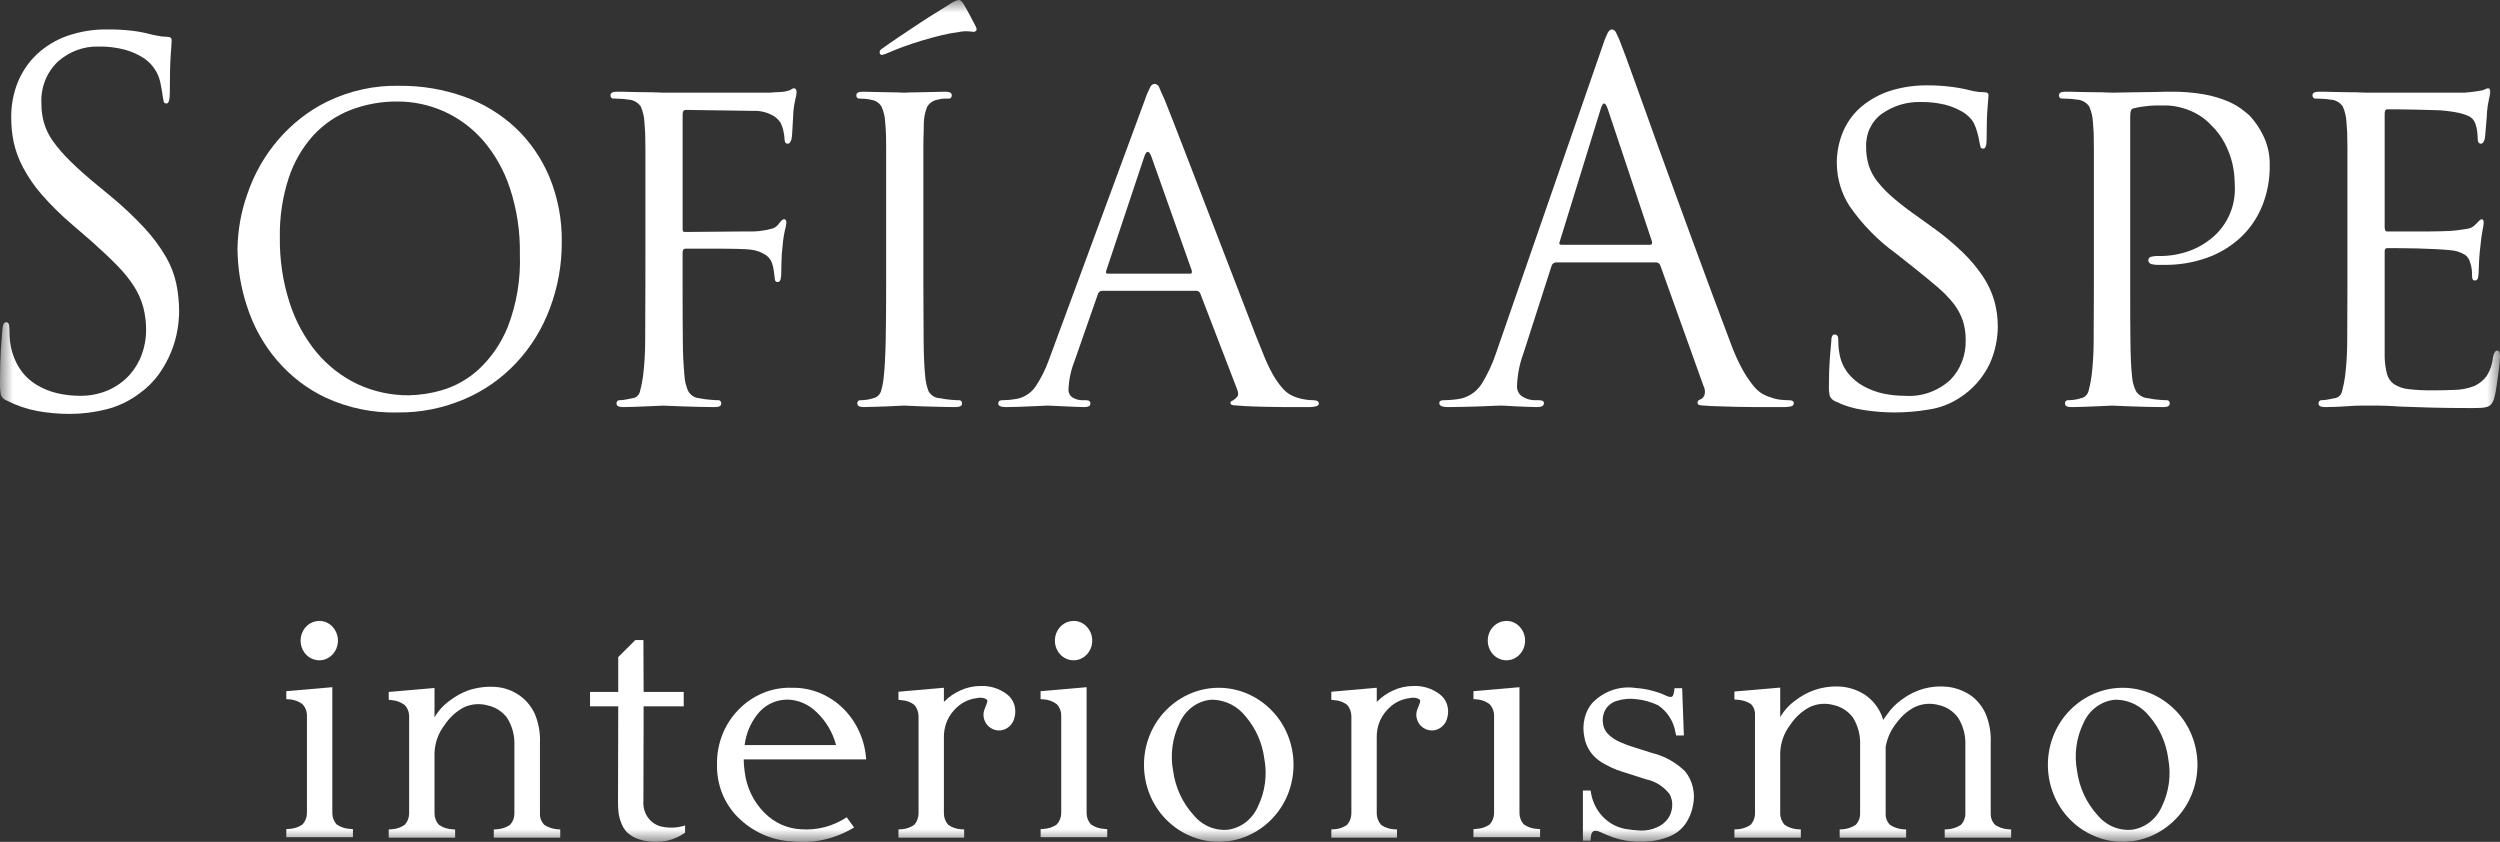 <svg width="98" height="33" viewBox="0 0 98 33" fill="none" xmlns="http://www.w3.org/2000/svg">
<rect x="0" y="0" width="98" height="33" fill="#333333" stroke="none"/>
<g clip-path="url(#clip0_448_16096)">
<mask id="mask0_448_16096" style="mask-type:luminance" maskUnits="userSpaceOnUse" x="0" y="0" width="99" height="34">
<path d="M98.001 0.001H-6.10352e-05V33.001H98.001V0.001Z" fill="white"/>
</mask>
<g mask="url(#mask0_448_16096)">
<path d="M1.459 16.111C1.048 16.035 0.649 15.899 0.274 15.706C0.222 15.688 0.174 15.66 0.133 15.623C0.092 15.585 0.059 15.539 0.035 15.487C0.005 15.319 -0.007 15.148 1.2707e-05 14.977C1.2707e-05 14.49 0.012 14.067 0.035 13.707C0.06 13.349 0.079 13.092 0.092 12.939C0.104 12.734 0.153 12.631 0.238 12.631C0.322 12.631 0.365 12.701 0.365 12.843C0.365 12.932 0.369 13.038 0.375 13.161C0.381 13.293 0.396 13.424 0.42 13.554C0.48 13.882 0.605 14.193 0.785 14.467C0.951 14.714 1.166 14.92 1.414 15.072C1.666 15.228 1.94 15.342 2.225 15.409C2.518 15.48 2.818 15.515 3.119 15.515C3.513 15.524 3.904 15.445 4.268 15.285C4.573 15.148 4.849 14.948 5.079 14.697C5.29 14.462 5.455 14.185 5.562 13.882C5.67 13.587 5.726 13.274 5.728 12.958C5.731 12.65 5.694 12.342 5.617 12.045C5.539 11.758 5.419 11.485 5.261 11.236C5.073 10.944 4.856 10.674 4.615 10.43C4.347 10.155 4.019 9.844 3.631 9.497L2.81 8.786C2.387 8.427 1.99 8.035 1.623 7.613C1.346 7.294 1.105 6.942 0.904 6.566C0.739 6.259 0.616 5.928 0.539 5.584C0.472 5.266 0.438 4.94 0.438 4.614C0.433 4.132 0.523 3.655 0.702 3.212C0.876 2.792 1.135 2.418 1.459 2.115C1.806 1.797 2.209 1.555 2.645 1.404C3.151 1.23 3.681 1.145 4.214 1.154C4.527 1.152 4.841 1.168 5.153 1.202C5.408 1.231 5.661 1.279 5.91 1.346C6.08 1.385 6.211 1.411 6.301 1.423C6.383 1.435 6.465 1.441 6.547 1.442C6.669 1.442 6.729 1.487 6.729 1.576C6.729 1.629 6.718 1.817 6.693 2.144C6.669 2.47 6.657 2.961 6.657 3.616C6.657 3.91 6.614 4.056 6.53 4.056C6.469 4.056 6.432 4.036 6.42 3.99C6.405 3.93 6.393 3.869 6.384 3.807C6.37 3.692 6.344 3.529 6.301 3.318C6.275 3.152 6.222 2.992 6.146 2.845C6.098 2.758 6.043 2.674 5.982 2.596C5.871 2.458 5.739 2.341 5.591 2.25C5.376 2.118 5.146 2.017 4.906 1.951C4.566 1.861 4.217 1.818 3.866 1.825C3.284 1.808 2.716 2.017 2.271 2.413C2.053 2.618 1.882 2.872 1.769 3.157C1.657 3.441 1.607 3.749 1.623 4.056C1.621 4.313 1.655 4.57 1.724 4.816C1.802 5.076 1.922 5.321 2.079 5.538C2.285 5.821 2.514 6.085 2.764 6.326C3.048 6.607 3.411 6.928 3.848 7.287L4.359 7.709C4.826 8.093 5.267 8.511 5.681 8.958C5.991 9.295 6.267 9.666 6.502 10.065C6.693 10.391 6.831 10.748 6.911 11.121C6.986 11.485 7.023 11.856 7.022 12.229C7.018 12.46 6.997 12.691 6.958 12.919C6.909 13.21 6.83 13.493 6.721 13.765C6.597 14.076 6.438 14.37 6.247 14.64C6.032 14.944 5.769 15.207 5.471 15.419C5.082 15.713 4.643 15.925 4.177 16.043C3.699 16.165 3.209 16.226 2.717 16.225C2.296 16.226 1.875 16.187 1.459 16.111Z" fill="white"/>
<path d="M11.354 11.872C11.584 12.59 11.946 13.253 12.419 13.824C12.865 14.352 13.412 14.775 14.024 15.063C14.66 15.356 15.347 15.503 16.04 15.495C16.475 15.485 16.907 15.418 17.325 15.295C17.849 15.141 18.334 14.869 18.747 14.496C19.248 14.035 19.644 13.46 19.905 12.814C20.254 11.909 20.416 10.936 20.379 9.959C20.394 9.08 20.262 8.205 19.988 7.374C19.759 6.68 19.4 6.042 18.931 5.499C18.502 5.011 17.98 4.624 17.399 4.365C16.824 4.109 16.207 3.978 15.584 3.979C14.952 3.973 14.325 4.087 13.732 4.316C13.181 4.53 12.683 4.872 12.274 5.316C11.847 5.792 11.52 6.358 11.317 6.978C11.073 7.726 10.956 8.514 10.97 9.306C10.958 10.178 11.088 11.046 11.354 11.872ZM9.684 7.642C9.949 6.845 10.363 6.112 10.9 5.485C11.437 4.858 12.086 4.349 12.812 3.989C13.708 3.552 14.687 3.338 15.674 3.364C16.53 3.356 17.38 3.5 18.19 3.787C18.934 4.048 19.62 4.463 20.208 5.009C20.776 5.546 21.23 6.204 21.538 6.94C21.87 7.746 22.035 8.618 22.021 9.497C22.025 10.382 21.867 11.261 21.556 12.084C21.259 12.885 20.81 13.613 20.236 14.225C19.662 14.836 18.975 15.318 18.218 15.64C17.383 16 16.486 16.18 15.584 16.168C14.612 16.194 13.647 15.994 12.757 15.583C12.035 15.241 11.389 14.744 10.859 14.125C10.328 13.506 9.925 12.778 9.676 11.987C9.438 11.267 9.315 10.51 9.31 9.748C9.321 9.029 9.447 8.317 9.684 7.642Z" fill="white"/>
<path d="M25.3 8.325V5.825C25.3 5.569 25.296 5.368 25.291 5.219C25.284 5.073 25.275 4.935 25.263 4.806C25.254 4.586 25.204 4.371 25.118 4.172C25.058 4.088 24.981 4.021 24.892 3.974C24.803 3.928 24.706 3.903 24.607 3.903C24.519 3.887 24.431 3.877 24.342 3.874C24.226 3.868 24.133 3.863 24.059 3.863C24.042 3.866 24.024 3.864 24.008 3.859C23.991 3.853 23.976 3.843 23.964 3.83C23.951 3.817 23.942 3.801 23.936 3.784C23.931 3.766 23.93 3.747 23.932 3.729C23.932 3.64 24.017 3.595 24.187 3.595C24.371 3.595 24.564 3.598 24.77 3.606C24.977 3.61 25.166 3.615 25.336 3.615C25.518 3.615 25.67 3.618 25.792 3.625C25.912 3.632 25.987 3.633 26.011 3.633H30.17C30.326 3.621 30.47 3.61 30.598 3.606C30.7 3.603 30.801 3.587 30.899 3.557C30.944 3.546 30.987 3.527 31.026 3.499C31.052 3.477 31.084 3.464 31.117 3.461C31.189 3.461 31.226 3.511 31.226 3.615C31.222 3.703 31.207 3.79 31.181 3.874C31.141 4.042 31.113 4.212 31.099 4.384C31.099 4.423 31.095 4.489 31.09 4.585C31.084 4.683 31.077 4.787 31.072 4.903C31.065 5.019 31.059 5.127 31.053 5.23C31.05 5.307 31.041 5.384 31.026 5.459C31.013 5.501 30.995 5.54 30.971 5.577C30.962 5.593 30.949 5.608 30.933 5.617C30.917 5.627 30.899 5.632 30.88 5.633C30.794 5.633 30.753 5.569 30.753 5.441C30.749 5.347 30.736 5.253 30.715 5.161C30.693 5.045 30.656 4.932 30.606 4.825C30.521 4.688 30.401 4.578 30.26 4.509C30.028 4.389 29.77 4.333 29.512 4.346L26.887 4.308C26.802 4.308 26.759 4.363 26.759 4.481V8.94C26.757 8.979 26.76 9.017 26.767 9.055C26.774 9.081 26.807 9.093 26.868 9.093L29.057 9.074H29.439C29.555 9.075 29.671 9.068 29.786 9.055C29.942 9.037 30.098 9.008 30.25 8.967C30.364 8.938 30.465 8.867 30.533 8.767C30.619 8.652 30.685 8.593 30.734 8.593C30.794 8.593 30.826 8.638 30.826 8.73C30.817 8.827 30.799 8.923 30.771 9.017C30.725 9.219 30.694 9.425 30.679 9.632C30.652 9.839 30.637 10.048 30.634 10.257C30.627 10.507 30.624 10.664 30.624 10.728C30.625 10.803 30.616 10.877 30.598 10.949C30.593 10.979 30.579 11.006 30.557 11.026C30.535 11.046 30.507 11.056 30.478 11.056C30.406 11.056 30.37 11.003 30.37 10.9C30.358 10.812 30.345 10.715 30.333 10.614C30.321 10.508 30.296 10.404 30.26 10.305C30.21 10.172 30.12 10.061 30.004 9.988C29.832 9.878 29.639 9.809 29.439 9.787C29.341 9.773 29.166 9.762 28.91 9.757C28.655 9.75 28.388 9.748 28.108 9.748H26.868C26.796 9.748 26.758 9.799 26.758 9.9V11.209C26.758 12.016 26.76 12.727 26.767 13.342C26.767 13.81 26.788 14.278 26.832 14.745C26.845 14.948 26.894 15.148 26.978 15.332C27.024 15.412 27.088 15.48 27.164 15.528C27.24 15.577 27.326 15.605 27.415 15.611C27.548 15.639 27.682 15.658 27.817 15.668C27.962 15.682 28.072 15.688 28.145 15.688C28.162 15.685 28.18 15.687 28.196 15.693C28.213 15.699 28.228 15.709 28.241 15.722C28.253 15.735 28.262 15.751 28.268 15.769C28.273 15.787 28.274 15.805 28.272 15.824C28.272 15.913 28.187 15.958 28.017 15.958C27.797 15.958 27.572 15.954 27.343 15.948C27.111 15.941 26.898 15.936 26.705 15.928C26.509 15.921 26.347 15.916 26.22 15.909C26.093 15.901 26.023 15.9 26.01 15.9C25.987 15.9 25.912 15.902 25.792 15.909C25.67 15.916 25.527 15.921 25.364 15.928C25.199 15.936 25.031 15.941 24.861 15.948C24.691 15.954 24.545 15.958 24.425 15.958C24.255 15.958 24.169 15.913 24.169 15.824C24.166 15.805 24.168 15.786 24.173 15.769C24.179 15.751 24.188 15.735 24.201 15.722C24.213 15.709 24.229 15.699 24.245 15.693C24.262 15.687 24.28 15.685 24.297 15.688C24.38 15.686 24.462 15.677 24.542 15.66C24.633 15.639 24.715 15.625 24.788 15.611C24.859 15.605 24.926 15.576 24.98 15.527C25.034 15.479 25.072 15.413 25.089 15.341C25.141 15.145 25.181 14.946 25.208 14.745C25.265 14.273 25.293 13.798 25.291 13.323C25.296 12.708 25.299 12.003 25.299 11.209L25.3 8.325Z" fill="white"/>
<path d="M37.983 0.529C38.056 0.665 38.142 0.827 38.24 1.019C38.287 1.109 38.295 1.17 38.266 1.201C38.253 1.216 38.238 1.228 38.221 1.237C38.204 1.245 38.185 1.249 38.167 1.25C38.142 1.25 38.084 1.243 37.993 1.231C37.868 1.219 37.741 1.225 37.617 1.25C37.375 1.28 37.135 1.325 36.898 1.384C36.637 1.449 36.378 1.519 36.123 1.595C35.869 1.673 35.627 1.752 35.403 1.835C35.178 1.919 34.993 1.993 34.847 2.057C34.76 2.102 34.668 2.134 34.572 2.153C34.512 2.153 34.481 2.115 34.481 2.038C34.481 1.987 34.525 1.935 34.609 1.885C34.767 1.769 34.981 1.622 35.247 1.442C35.515 1.262 35.779 1.086 36.041 0.913C36.304 0.741 36.533 0.593 36.734 0.471C36.934 0.35 37.052 0.276 37.09 0.25C37.199 0.176 37.311 0.109 37.427 0.048C37.481 0.019 37.541 0.003 37.601 0C37.649 0 37.71 0.059 37.783 0.173C37.844 0.276 37.91 0.394 37.983 0.529ZM36.196 11.208C36.196 12.004 36.2 12.71 36.206 13.324C36.211 13.939 36.232 14.413 36.268 14.746C36.283 14.947 36.327 15.145 36.397 15.333C36.444 15.417 36.511 15.486 36.59 15.535C36.67 15.583 36.76 15.609 36.852 15.61C36.985 15.638 37.119 15.658 37.254 15.669C37.4 15.682 37.509 15.689 37.583 15.689C37.6 15.686 37.618 15.688 37.634 15.694C37.651 15.699 37.666 15.709 37.678 15.722C37.691 15.735 37.7 15.751 37.706 15.769C37.711 15.786 37.712 15.805 37.71 15.823C37.71 15.912 37.625 15.957 37.454 15.957C37.236 15.957 37.011 15.954 36.78 15.946C36.548 15.941 36.336 15.934 36.141 15.929C35.946 15.922 35.786 15.915 35.658 15.908C35.53 15.903 35.461 15.899 35.449 15.899C35.424 15.899 35.351 15.903 35.23 15.908C35.109 15.915 34.965 15.922 34.801 15.929C34.637 15.934 34.47 15.941 34.3 15.946C34.13 15.954 33.982 15.957 33.862 15.957C33.691 15.957 33.608 15.912 33.608 15.823C33.605 15.805 33.606 15.786 33.612 15.769C33.617 15.751 33.627 15.735 33.639 15.722C33.651 15.709 33.666 15.699 33.683 15.693C33.7 15.688 33.718 15.686 33.735 15.689C33.817 15.688 33.9 15.681 33.981 15.669C34.065 15.658 34.147 15.638 34.227 15.61C34.297 15.598 34.363 15.565 34.418 15.517C34.472 15.468 34.513 15.405 34.536 15.333C34.592 15.142 34.629 14.945 34.645 14.746C34.684 14.413 34.706 13.939 34.72 13.324C34.732 12.709 34.737 12.004 34.737 11.208V5.825C34.737 5.568 34.735 5.368 34.728 5.22C34.723 5.073 34.713 4.934 34.7 4.807C34.693 4.59 34.644 4.377 34.556 4.181C34.517 4.113 34.463 4.054 34.4 4.01C34.337 3.965 34.266 3.935 34.191 3.921C34.1 3.898 34.009 3.882 33.916 3.875C33.831 3.868 33.757 3.865 33.698 3.865C33.681 3.867 33.663 3.865 33.646 3.86C33.63 3.854 33.614 3.844 33.602 3.831C33.589 3.818 33.58 3.802 33.574 3.785C33.569 3.767 33.567 3.749 33.569 3.73C33.569 3.641 33.655 3.595 33.825 3.595C33.959 3.595 34.113 3.6 34.29 3.605C34.467 3.611 34.634 3.616 34.793 3.616C34.961 3.616 35.109 3.619 35.23 3.624C35.351 3.631 35.424 3.634 35.449 3.634C35.461 3.634 35.53 3.631 35.658 3.624C35.786 3.619 35.928 3.616 36.087 3.616C36.257 3.616 36.431 3.611 36.606 3.605C36.782 3.6 36.931 3.595 37.052 3.595C37.224 3.595 37.309 3.641 37.309 3.73C37.311 3.749 37.309 3.767 37.304 3.784C37.298 3.802 37.289 3.818 37.277 3.831C37.264 3.844 37.249 3.853 37.233 3.859C37.217 3.865 37.199 3.867 37.182 3.865H37C36.925 3.869 36.852 3.882 36.78 3.903C36.694 3.913 36.612 3.942 36.538 3.989C36.464 4.035 36.401 4.098 36.351 4.173C36.267 4.373 36.221 4.588 36.214 4.807C36.214 4.934 36.211 5.073 36.206 5.22C36.199 5.368 36.196 5.568 36.196 5.825V11.208Z" fill="white"/>
<path d="M46.664 10.727C46.714 10.727 46.731 10.689 46.72 10.613L45.133 6.134C45.035 5.89 44.943 5.89 44.858 6.134L43.364 10.613C43.339 10.689 43.357 10.727 43.417 10.727H46.664ZM44.877 3.922C44.935 3.743 45.008 3.569 45.095 3.402C45.111 3.37 45.135 3.343 45.164 3.323C45.193 3.303 45.226 3.291 45.261 3.288C45.305 3.29 45.347 3.307 45.382 3.337C45.416 3.366 45.441 3.406 45.452 3.452C45.494 3.56 45.558 3.704 45.644 3.884C45.692 3.998 45.797 4.268 45.963 4.69C46.127 5.114 46.324 5.624 46.555 6.219C46.784 6.815 47.039 7.469 47.311 8.181C47.584 8.892 47.855 9.594 48.123 10.287C48.39 10.978 48.642 11.634 48.881 12.255C49.117 12.878 49.32 13.394 49.49 13.803C49.606 14.109 49.743 14.405 49.901 14.689C50.006 14.874 50.128 15.048 50.265 15.208C50.357 15.316 50.465 15.406 50.585 15.476C50.672 15.524 50.764 15.562 50.858 15.591C50.971 15.628 51.087 15.653 51.205 15.668C51.302 15.681 51.4 15.688 51.497 15.689C51.544 15.689 51.591 15.698 51.635 15.717C51.655 15.725 51.671 15.74 51.682 15.759C51.694 15.778 51.699 15.801 51.697 15.823C51.697 15.874 51.662 15.909 51.588 15.927C51.505 15.949 51.419 15.959 51.332 15.958H50.384C50.153 15.958 49.901 15.954 49.628 15.947C49.355 15.942 49.077 15.931 48.798 15.919C48.639 15.905 48.505 15.897 48.396 15.889C48.287 15.884 48.233 15.854 48.233 15.804C48.233 15.765 48.242 15.743 48.259 15.735C48.288 15.723 48.316 15.707 48.342 15.689C48.401 15.653 48.453 15.608 48.497 15.553C48.551 15.49 48.548 15.387 48.489 15.246L47.047 11.497C47.034 11.469 47.013 11.444 46.988 11.427C46.962 11.41 46.932 11.4 46.902 11.4H43.199C43.161 11.401 43.125 11.415 43.096 11.44C43.066 11.464 43.045 11.498 43.035 11.536L42.123 14.15C41.983 14.498 41.903 14.868 41.886 15.246C41.879 15.315 41.892 15.385 41.923 15.446C41.954 15.508 42.002 15.558 42.06 15.591C42.175 15.656 42.303 15.689 42.434 15.689H42.578C42.688 15.689 42.743 15.732 42.743 15.823C42.743 15.911 42.663 15.958 42.506 15.958C42.408 15.958 42.288 15.954 42.141 15.947C41.995 15.942 41.85 15.935 41.704 15.927C41.558 15.92 41.427 15.915 41.312 15.909C41.195 15.903 41.114 15.899 41.067 15.899C41.028 15.899 40.952 15.903 40.838 15.909C40.722 15.915 40.588 15.921 40.436 15.927C40.284 15.934 40.12 15.942 39.943 15.947C39.767 15.954 39.6 15.958 39.443 15.958C39.236 15.958 39.132 15.911 39.132 15.823C39.132 15.732 39.181 15.689 39.28 15.689C39.339 15.689 39.418 15.685 39.516 15.678C39.595 15.674 39.674 15.664 39.752 15.651C39.914 15.635 40.072 15.585 40.215 15.502C40.358 15.419 40.483 15.306 40.582 15.17C40.794 14.854 40.969 14.511 41.101 14.15L44.877 3.922Z" fill="white"/>
<path d="M64.68 9.595C64.755 9.595 64.779 9.549 64.755 9.459L63.023 4.269C62.925 3.986 62.835 3.986 62.748 4.269L61.145 9.459C61.106 9.549 61.125 9.595 61.197 9.595H64.68ZM62.785 1.904C62.85 1.693 62.929 1.487 63.023 1.288C63.071 1.2 63.125 1.154 63.187 1.154C63.222 1.158 63.255 1.171 63.284 1.193C63.313 1.215 63.336 1.244 63.35 1.278C63.442 1.461 63.521 1.651 63.589 1.846C63.636 1.961 63.748 2.262 63.923 2.748C64.101 3.237 64.314 3.83 64.564 4.528C64.811 5.225 65.088 5.991 65.393 6.825C65.696 7.658 65.999 8.483 66.296 9.295C66.593 10.11 66.878 10.882 67.152 11.613C67.427 12.343 67.655 12.953 67.837 13.439C67.965 13.797 68.121 14.144 68.301 14.476C68.423 14.7 68.564 14.913 68.722 15.11C68.823 15.242 68.946 15.352 69.085 15.438C69.186 15.496 69.294 15.542 69.405 15.572C69.532 15.622 69.663 15.655 69.797 15.67C69.925 15.682 70.037 15.689 70.135 15.689C70.255 15.689 70.316 15.727 70.316 15.804C70.316 15.868 70.28 15.908 70.207 15.93C70.123 15.949 70.038 15.958 69.952 15.958H68.877C68.62 15.958 68.337 15.953 68.029 15.947C67.717 15.941 67.406 15.93 67.09 15.918C66.919 15.907 66.786 15.896 66.687 15.89C66.589 15.885 66.542 15.849 66.542 15.784C66.542 15.72 66.584 15.677 66.67 15.65C66.737 15.618 66.789 15.559 66.815 15.486C66.832 15.428 66.838 15.366 66.831 15.305C66.825 15.243 66.807 15.184 66.778 15.131L65.083 10.401C65.07 10.367 65.047 10.338 65.018 10.317C64.988 10.297 64.954 10.286 64.919 10.286H60.998C60.955 10.287 60.914 10.302 60.882 10.33C60.849 10.358 60.825 10.397 60.816 10.44L59.722 13.842C59.568 14.253 59.482 14.689 59.467 15.131C59.462 15.217 59.481 15.302 59.522 15.377C59.562 15.453 59.621 15.514 59.693 15.555C59.835 15.641 59.996 15.687 60.16 15.689H60.341C60.462 15.689 60.523 15.727 60.523 15.804C60.523 15.907 60.432 15.958 60.251 15.958C60.142 15.958 60.012 15.953 59.867 15.947C59.722 15.941 59.581 15.935 59.447 15.93C59.315 15.922 59.189 15.915 59.073 15.908C58.957 15.902 58.877 15.899 58.828 15.899C58.778 15.899 58.685 15.902 58.545 15.908C58.405 15.914 58.239 15.922 58.044 15.93C57.848 15.935 57.642 15.941 57.424 15.947C57.204 15.953 56.986 15.958 56.767 15.958C56.535 15.958 56.42 15.907 56.42 15.804C56.42 15.727 56.474 15.689 56.585 15.689C56.645 15.689 56.731 15.685 56.84 15.678C56.949 15.671 57.04 15.662 57.113 15.65C57.303 15.631 57.488 15.569 57.654 15.467C57.819 15.366 57.962 15.228 58.072 15.063C58.309 14.682 58.502 14.272 58.645 13.842L62.785 1.904Z" fill="white"/>
<path d="M73.061 16.073C72.67 16.018 72.289 15.902 71.931 15.727C71.846 15.687 71.775 15.619 71.73 15.533C71.698 15.395 71.686 15.253 71.694 15.111C71.694 14.701 71.706 14.346 71.73 14.043C71.755 13.745 71.774 13.523 71.786 13.381C71.786 13.202 71.829 13.112 71.913 13.112C72.01 13.112 72.06 13.177 72.06 13.303C72.06 13.368 72.061 13.455 72.068 13.563C72.074 13.676 72.09 13.789 72.113 13.899C72.166 14.177 72.285 14.435 72.46 14.65C72.632 14.857 72.839 15.027 73.072 15.15C73.314 15.28 73.571 15.374 73.836 15.43C74.103 15.486 74.375 15.515 74.648 15.515C74.973 15.541 75.3 15.5 75.61 15.393C75.92 15.286 76.206 15.115 76.454 14.891C76.65 14.69 76.805 14.449 76.908 14.182C77.012 13.916 77.062 13.629 77.055 13.341C77.059 13.074 77.019 12.807 76.938 12.553C76.852 12.313 76.729 12.089 76.573 11.891C76.383 11.655 76.172 11.439 75.943 11.247C75.689 11.03 75.385 10.78 75.032 10.498L74.302 9.921C73.609 9.42 73.002 8.799 72.506 8.084C72.187 7.594 72.012 7.016 72.003 6.421C71.997 5.977 72.085 5.537 72.26 5.133C72.427 4.754 72.677 4.421 72.989 4.162C73.324 3.89 73.704 3.684 74.109 3.556C74.58 3.411 75.069 3.34 75.56 3.346C75.867 3.345 76.175 3.364 76.48 3.402C76.73 3.432 76.977 3.478 77.221 3.539C77.338 3.57 77.456 3.593 77.576 3.605C77.654 3.612 77.724 3.616 77.786 3.616C77.895 3.616 77.95 3.654 77.95 3.73C77.95 3.768 77.937 3.925 77.914 4.201C77.889 4.476 77.875 4.897 77.875 5.46C77.875 5.705 77.834 5.825 77.748 5.825C77.686 5.825 77.651 5.806 77.639 5.768C77.624 5.718 77.612 5.667 77.603 5.615C77.582 5.474 77.552 5.335 77.512 5.2C77.477 5.064 77.428 4.932 77.366 4.808C77.321 4.729 77.266 4.657 77.201 4.595C77.09 4.487 76.964 4.396 76.827 4.327C76.63 4.223 76.422 4.145 76.207 4.095C75.905 4.026 75.596 3.993 75.287 3.999C74.753 3.984 74.228 4.142 73.782 4.45C73.578 4.593 73.413 4.79 73.302 5.021C73.192 5.252 73.14 5.509 73.153 5.768C73.15 6.009 73.184 6.249 73.253 6.479C73.329 6.715 73.446 6.934 73.599 7.123C73.791 7.363 74.005 7.582 74.239 7.777C74.499 8 74.83 8.254 75.232 8.534L75.689 8.863C76.122 9.166 76.533 9.504 76.918 9.872C77.221 10.161 77.493 10.483 77.73 10.834C77.927 11.128 78.079 11.452 78.178 11.796C78.269 12.124 78.315 12.463 78.314 12.805C78.31 13.31 78.201 13.809 77.994 14.265C77.728 14.815 77.321 15.274 76.819 15.592C76.453 15.833 76.043 15.99 75.615 16.053C75.169 16.129 74.718 16.167 74.265 16.168C73.862 16.167 73.46 16.135 73.061 16.073Z" fill="white"/>
<path d="M82.08 8.325V5.825C82.08 5.569 82.077 5.368 82.072 5.219C82.064 5.073 82.056 4.935 82.044 4.806C82.034 4.586 81.985 4.371 81.898 4.172C81.838 4.088 81.761 4.021 81.672 3.974C81.584 3.928 81.486 3.903 81.387 3.903C81.3 3.887 81.211 3.877 81.122 3.874C81.006 3.868 80.913 3.863 80.84 3.863C80.822 3.866 80.805 3.864 80.788 3.859C80.771 3.853 80.756 3.843 80.744 3.83C80.732 3.817 80.722 3.801 80.717 3.784C80.711 3.766 80.71 3.747 80.712 3.729C80.712 3.64 80.797 3.595 80.967 3.595C81.151 3.595 81.344 3.598 81.551 3.606C81.757 3.61 81.945 3.615 82.116 3.615C82.298 3.615 82.454 3.618 82.581 3.625C82.71 3.632 82.791 3.633 82.829 3.633C82.912 3.633 83.047 3.632 83.228 3.625C83.411 3.618 83.612 3.615 83.831 3.615C84.049 3.615 84.272 3.61 84.497 3.606C84.721 3.598 84.925 3.595 85.107 3.595C85.544 3.589 85.981 3.625 86.412 3.701C86.717 3.756 87.017 3.843 87.306 3.961C87.501 4.041 87.688 4.144 87.861 4.269C87.995 4.37 88.098 4.454 88.172 4.518C88.388 4.747 88.569 5.009 88.709 5.296C88.891 5.66 88.982 6.067 88.973 6.479C88.981 7.03 88.879 7.577 88.673 8.084C88.48 8.555 88.19 8.975 87.825 9.315C87.444 9.664 87.001 9.932 86.522 10.102C85.978 10.296 85.408 10.39 84.834 10.383H84.597C84.524 10.385 84.45 10.378 84.378 10.362C84.337 10.36 84.298 10.344 84.268 10.315C84.249 10.3 84.234 10.281 84.225 10.258C84.216 10.236 84.212 10.211 84.215 10.186C84.217 10.162 84.226 10.139 84.24 10.119C84.254 10.099 84.273 10.084 84.294 10.074C84.405 10.042 84.519 10.029 84.633 10.036C85.04 10.041 85.444 9.973 85.828 9.834C86.17 9.71 86.489 9.52 86.767 9.276C87.029 9.047 87.24 8.762 87.387 8.439C87.534 8.115 87.609 7.76 87.607 7.401C87.607 7.274 87.6 7.114 87.588 6.921C87.572 6.71 87.535 6.5 87.48 6.296C87.412 6.056 87.32 5.824 87.205 5.605C87.07 5.35 86.897 5.12 86.694 4.921C86.509 4.721 86.293 4.555 86.056 4.431C85.858 4.331 85.65 4.254 85.436 4.201C85.256 4.158 85.072 4.135 84.888 4.133H84.523C84.362 4.136 84.201 4.149 84.041 4.172C83.903 4.187 83.766 4.213 83.631 4.249C83.544 4.261 83.504 4.363 83.504 4.557V11.209C83.504 12.003 83.504 12.708 83.512 13.323C83.517 13.938 83.539 14.414 83.575 14.745C83.589 14.949 83.641 15.149 83.729 15.332C83.784 15.415 83.856 15.483 83.941 15.531C84.025 15.58 84.118 15.607 84.214 15.611C84.34 15.64 84.468 15.659 84.597 15.668C84.743 15.682 84.853 15.688 84.925 15.688C84.942 15.685 84.96 15.687 84.977 15.693C84.994 15.699 85.009 15.709 85.021 15.722C85.033 15.735 85.043 15.751 85.048 15.769C85.054 15.787 85.055 15.805 85.052 15.824C85.052 15.913 84.969 15.958 84.798 15.958C84.578 15.958 84.352 15.954 84.124 15.948C83.892 15.941 83.682 15.936 83.493 15.928C83.305 15.92 83.144 15.916 83.011 15.909C82.877 15.901 82.804 15.9 82.791 15.9C82.78 15.9 82.711 15.902 82.591 15.909C82.468 15.916 82.326 15.921 82.162 15.928C81.998 15.935 81.827 15.941 81.652 15.948C81.475 15.954 81.326 15.958 81.205 15.958C81.035 15.958 80.949 15.913 80.949 15.824C80.947 15.805 80.948 15.786 80.954 15.769C80.96 15.751 80.969 15.735 80.981 15.722C80.994 15.709 81.009 15.699 81.026 15.693C81.043 15.687 81.061 15.685 81.078 15.688C81.16 15.687 81.242 15.681 81.323 15.668C81.406 15.658 81.489 15.639 81.568 15.611C81.639 15.6 81.704 15.567 81.757 15.518C81.811 15.468 81.85 15.404 81.87 15.332C81.922 15.139 81.962 14.943 81.989 14.745C82.046 14.273 82.073 13.798 82.072 13.323C82.077 12.708 82.079 12.003 82.08 11.209V8.325Z" fill="white"/>
<path d="M92.019 8.325V5.825C92.019 5.569 92.016 5.368 92.011 5.219C92.004 5.073 91.995 4.935 91.983 4.806C91.973 4.586 91.924 4.371 91.837 4.172C91.777 4.088 91.7 4.021 91.611 3.974C91.523 3.928 91.425 3.903 91.326 3.903C91.239 3.887 91.15 3.877 91.061 3.874C90.946 3.868 90.852 3.863 90.779 3.863C90.762 3.866 90.744 3.865 90.728 3.859C90.711 3.853 90.696 3.843 90.683 3.83C90.671 3.817 90.662 3.801 90.656 3.784C90.65 3.766 90.649 3.748 90.651 3.729C90.651 3.64 90.736 3.595 90.907 3.595C91.09 3.595 91.284 3.598 91.491 3.606C91.697 3.61 91.892 3.615 92.074 3.615C92.257 3.615 92.411 3.618 92.54 3.625C92.667 3.632 92.743 3.633 92.768 3.633H96.596C96.755 3.621 96.901 3.606 97.034 3.587C97.168 3.565 97.266 3.55 97.325 3.537C97.363 3.525 97.4 3.509 97.435 3.489C97.469 3.472 97.507 3.462 97.545 3.461C97.593 3.461 97.618 3.511 97.618 3.615C97.614 3.703 97.598 3.79 97.572 3.874C97.532 4.042 97.505 4.212 97.491 4.384C97.491 4.423 97.488 4.489 97.481 4.585C97.475 4.683 97.466 4.787 97.454 4.903C97.442 5.02 97.433 5.127 97.427 5.23C97.423 5.307 97.414 5.384 97.398 5.459C97.386 5.501 97.367 5.541 97.344 5.577C97.334 5.593 97.321 5.607 97.305 5.617C97.289 5.627 97.271 5.632 97.253 5.633C97.168 5.633 97.125 5.563 97.125 5.421C97.124 5.334 97.118 5.248 97.107 5.161C97.094 5.053 97.07 4.947 97.034 4.845C97.01 4.782 96.976 4.723 96.934 4.672C96.879 4.613 96.814 4.567 96.741 4.537C96.635 4.492 96.526 4.457 96.414 4.431C96.24 4.392 96.063 4.364 95.885 4.346C95.734 4.327 95.582 4.317 95.429 4.317C95.2 4.309 94.951 4.305 94.691 4.297C94.429 4.29 94.19 4.286 93.971 4.286H93.57C93.509 4.286 93.479 4.346 93.479 4.461V8.901C93.479 9.017 93.509 9.074 93.57 9.074H94.846C95.15 9.074 95.436 9.072 95.704 9.065C95.97 9.058 96.153 9.05 96.251 9.035C96.444 9.012 96.603 8.989 96.724 8.967C96.841 8.952 96.951 8.895 97.034 8.805C97.168 8.664 97.246 8.593 97.271 8.593C97.332 8.593 97.361 8.638 97.361 8.73C97.355 8.826 97.34 8.923 97.317 9.017C97.278 9.22 97.251 9.425 97.234 9.632C97.21 9.799 97.192 10.001 97.18 10.238C97.169 10.475 97.162 10.625 97.162 10.69C97.161 10.758 97.152 10.825 97.136 10.891C97.131 10.921 97.117 10.948 97.095 10.967C97.073 10.986 97.045 10.997 97.017 10.996C96.943 10.996 96.907 10.946 96.907 10.843C96.907 10.766 96.904 10.682 96.897 10.594C96.888 10.495 96.866 10.398 96.833 10.305C96.805 10.182 96.738 10.074 96.643 9.998C96.451 9.879 96.235 9.812 96.013 9.804C95.904 9.792 95.727 9.78 95.484 9.766C95.241 9.753 94.991 9.745 94.737 9.738C94.48 9.731 94.244 9.728 94.026 9.728H93.588C93.573 9.726 93.558 9.727 93.543 9.733C93.529 9.738 93.516 9.746 93.506 9.757C93.495 9.769 93.487 9.783 93.483 9.798C93.478 9.813 93.477 9.829 93.479 9.844V13.996C93.484 14.22 93.515 14.442 93.57 14.659C93.614 14.826 93.714 14.97 93.853 15.064C94.028 15.172 94.224 15.238 94.426 15.256C94.747 15.291 95.07 15.307 95.393 15.302C95.6 15.302 95.868 15.297 96.195 15.285C96.469 15.283 96.741 15.23 96.998 15.13C97.187 15.042 97.353 14.907 97.481 14.736C97.619 14.514 97.703 14.26 97.727 13.996C97.764 13.83 97.818 13.746 97.891 13.746C97.913 13.745 97.934 13.752 97.951 13.766C97.968 13.78 97.98 13.8 97.984 13.823C97.996 13.88 98.001 13.938 98 13.996C98 14.021 97.995 14.102 97.984 14.236C97.97 14.37 97.953 14.525 97.927 14.698C97.904 14.87 97.879 15.038 97.857 15.198C97.838 15.324 97.813 15.449 97.782 15.572C97.764 15.659 97.73 15.741 97.681 15.813C97.642 15.869 97.588 15.912 97.527 15.938C97.448 15.967 97.365 15.983 97.281 15.986C97.176 15.993 97.046 15.996 96.889 15.996C96.281 15.996 95.745 15.99 95.284 15.977C94.821 15.964 94.426 15.951 94.098 15.938C93.758 15.913 93.479 15.9 93.259 15.9H92.53C92.396 15.9 92.244 15.905 92.074 15.92C91.917 15.931 91.754 15.941 91.591 15.948C91.427 15.954 91.279 15.958 91.144 15.958C90.974 15.958 90.888 15.913 90.888 15.824C90.886 15.805 90.887 15.786 90.893 15.769C90.898 15.751 90.908 15.735 90.921 15.722C90.933 15.709 90.948 15.699 90.965 15.693C90.982 15.687 90.999 15.685 91.017 15.688C91.099 15.686 91.181 15.677 91.262 15.66C91.353 15.639 91.435 15.625 91.508 15.611C91.579 15.605 91.646 15.575 91.7 15.527C91.754 15.478 91.792 15.413 91.809 15.341C91.861 15.145 91.9 14.946 91.928 14.745C91.985 14.273 92.013 13.798 92.011 13.323C92.016 12.708 92.018 12.003 92.019 11.209V8.325Z" fill="white"/>
<path d="M13.042 24.575C13.159 24.703 13.231 24.87 13.246 25.047C13.26 25.225 13.215 25.402 13.12 25.549C13.024 25.696 12.884 25.804 12.721 25.854C12.559 25.904 12.386 25.893 12.23 25.824C12.074 25.755 11.946 25.631 11.867 25.473C11.788 25.316 11.764 25.134 11.797 24.959C11.831 24.785 11.92 24.628 12.051 24.515C12.182 24.402 12.345 24.34 12.514 24.34C12.613 24.339 12.71 24.36 12.801 24.4C12.892 24.441 12.974 24.5 13.042 24.575ZM13.027 31.874C13.027 32.041 13.089 32.201 13.2 32.32C13.352 32.424 13.528 32.483 13.709 32.492C13.751 32.498 13.793 32.501 13.835 32.499V32.819H11.223V32.499C11.266 32.501 11.309 32.498 11.351 32.492C11.531 32.483 11.706 32.424 11.858 32.32C11.968 32.2 12.031 32.041 12.032 31.874V28.055C12.033 27.971 12.018 27.887 11.987 27.81C11.957 27.732 11.912 27.662 11.855 27.602C11.704 27.49 11.527 27.425 11.343 27.414C11.303 27.408 11.263 27.406 11.223 27.407V27.094L13.027 26.938V31.874Z" fill="white"/>
<path d="M17.033 28.119C17.186 27.857 17.392 27.633 17.634 27.462C17.856 27.29 18.101 27.156 18.361 27.062C18.716 26.944 19.089 26.899 19.459 26.93C19.777 26.958 20.083 27.068 20.351 27.251C20.615 27.433 20.828 27.687 20.965 27.986C21.115 28.343 21.183 28.731 21.166 29.12V31.928C21.167 32.007 21.183 32.084 21.215 32.156C21.246 32.227 21.291 32.291 21.347 32.343C21.5 32.438 21.671 32.495 21.848 32.507C21.886 32.513 21.924 32.516 21.962 32.515V32.836H19.356V32.515C19.398 32.517 19.44 32.514 19.481 32.507C19.66 32.496 19.834 32.439 19.987 32.34C20.042 32.283 20.086 32.216 20.117 32.142C20.147 32.067 20.163 31.987 20.164 31.906V29.228C20.182 28.84 20.081 28.457 19.875 28.135C19.688 27.889 19.425 27.72 19.133 27.657C18.823 27.567 18.495 27.589 18.199 27.72C17.887 27.882 17.62 28.125 17.423 28.427C17.183 28.736 17.046 29.119 17.033 29.518V31.89C17.034 32.056 17.096 32.215 17.206 32.334C17.358 32.438 17.534 32.498 17.716 32.507C17.757 32.514 17.799 32.517 17.841 32.515V32.836H15.238V32.515C15.278 32.516 15.318 32.513 15.357 32.507C15.538 32.498 15.713 32.438 15.864 32.334C15.975 32.215 16.037 32.056 16.038 31.89V28.087C16.039 28.003 16.024 27.92 15.994 27.842C15.963 27.764 15.918 27.694 15.861 27.635C15.711 27.522 15.533 27.456 15.349 27.445C15.312 27.437 15.275 27.432 15.238 27.43V27.125L17.033 26.969L17.033 28.119Z" fill="white"/>
<path d="M24.903 25.091H25.222L25.23 27.125H26.802V27.688H25.23L25.222 31.389C25.201 31.632 25.269 31.874 25.413 32.065C25.557 32.256 25.765 32.381 25.994 32.414C26.281 32.468 26.576 32.448 26.855 32.358V32.641C26.534 32.869 26.157 32.994 25.77 32.999C25.524 33.01 25.278 32.976 25.043 32.898C24.875 32.846 24.72 32.756 24.587 32.635C24.482 32.528 24.402 32.398 24.351 32.253C24.301 32.127 24.265 31.994 24.247 31.858C24.233 31.733 24.226 31.608 24.226 31.482C24.226 30.757 24.229 29.493 24.235 27.688H23.129V27.125H24.235V25.757L24.903 25.091Z" fill="white"/>
<path d="M30.853 27.423C30.788 27.425 30.724 27.43 30.659 27.439C30.281 27.49 29.934 27.691 29.691 28.001C29.418 28.344 29.244 28.762 29.19 29.206H32.774C32.642 28.708 32.376 28.26 32.01 27.916C31.696 27.605 31.283 27.429 30.853 27.423ZM31.038 26.961C31.773 26.944 32.486 27.226 33.029 27.749C33.572 28.272 33.904 28.995 33.954 29.768H29.153C29.155 29.926 29.167 30.083 29.19 30.239C29.261 30.861 29.537 31.436 29.97 31.865C30.359 32.258 30.87 32.486 31.408 32.508C32.035 32.554 32.659 32.389 33.191 32.037L33.48 32.437C32.741 32.886 31.886 33.078 31.038 32.984C30.251 32.943 29.504 32.609 28.93 32.04C28.663 31.776 28.451 31.455 28.309 31.099C28.168 30.743 28.099 30.359 28.107 29.972C28.099 29.575 28.169 29.18 28.312 28.811C28.455 28.443 28.668 28.11 28.938 27.833C29.214 27.545 29.542 27.319 29.903 27.169C30.264 27.019 30.65 26.948 31.038 26.961Z" fill="white"/>
<path d="M37.643 27.066C37.895 26.95 38.167 26.89 38.441 26.891C38.808 26.875 39.169 26.987 39.468 27.212C39.597 27.308 39.696 27.443 39.751 27.599C39.806 27.756 39.816 27.926 39.777 28.088C39.752 28.242 39.675 28.381 39.561 28.482C39.443 28.585 39.293 28.64 39.14 28.634C38.987 28.629 38.841 28.564 38.73 28.452C38.673 28.394 38.627 28.323 38.597 28.246C38.566 28.168 38.551 28.084 38.553 28C38.554 27.94 38.565 27.881 38.586 27.825C38.609 27.76 38.629 27.707 38.648 27.664C38.669 27.621 38.685 27.576 38.696 27.528C38.704 27.511 38.706 27.492 38.704 27.473C38.701 27.454 38.693 27.436 38.681 27.422C38.644 27.394 38.601 27.374 38.556 27.364C38.464 27.345 38.369 27.346 38.278 27.368C37.942 27.409 37.632 27.576 37.402 27.837C37.269 27.98 37.164 28.151 37.096 28.338C37.027 28.525 36.995 28.724 37.001 28.925V31.882C37.001 32.05 37.062 32.212 37.172 32.335C37.32 32.438 37.492 32.498 37.67 32.507C37.712 32.513 37.754 32.516 37.795 32.514V32.836H35.22V32.514C35.26 32.515 35.3 32.513 35.339 32.507C35.517 32.498 35.688 32.438 35.836 32.335C35.946 32.213 36.007 32.05 36.007 31.882V28.088C36.009 27.918 35.949 27.754 35.84 27.629C35.694 27.518 35.52 27.455 35.339 27.447C35.3 27.439 35.26 27.436 35.22 27.438V27.116L37.001 26.96V27.516C37.187 27.325 37.404 27.173 37.643 27.066Z" fill="white"/>
<path d="M42.61 24.575C42.728 24.703 42.8 24.87 42.814 25.047C42.828 25.225 42.784 25.402 42.688 25.549C42.593 25.696 42.452 25.804 42.29 25.854C42.127 25.904 41.954 25.893 41.798 25.824C41.642 25.755 41.514 25.631 41.435 25.473C41.356 25.316 41.332 25.134 41.365 24.959C41.399 24.785 41.488 24.628 41.619 24.515C41.75 24.402 41.913 24.34 42.082 24.34C42.181 24.339 42.279 24.36 42.369 24.4C42.46 24.441 42.542 24.5 42.61 24.575ZM42.595 31.874C42.595 32.041 42.657 32.202 42.77 32.32C42.921 32.424 43.097 32.483 43.278 32.492C43.319 32.498 43.361 32.501 43.403 32.499V32.819H40.792V32.499C40.834 32.501 40.877 32.498 40.919 32.492C41.099 32.483 41.274 32.424 41.426 32.32C41.536 32.2 41.599 32.041 41.6 31.874V28.055C41.601 27.971 41.586 27.887 41.555 27.81C41.525 27.732 41.48 27.662 41.423 27.602C41.272 27.49 41.095 27.425 40.911 27.414C40.871 27.408 40.831 27.406 40.791 27.407V27.094L42.595 26.938L42.595 31.874Z" fill="white"/>
<path d="M47.573 27.43C47.511 27.428 47.449 27.431 47.388 27.439C47.138 27.477 46.902 27.581 46.7 27.741C46.498 27.901 46.338 28.111 46.234 28.353C45.956 28.927 45.868 29.583 45.986 30.215C46.073 30.865 46.352 31.47 46.783 31.944C46.951 32.151 47.164 32.312 47.404 32.413C47.644 32.513 47.904 32.551 48.161 32.522C48.41 32.483 48.647 32.38 48.848 32.22C49.05 32.06 49.21 31.849 49.314 31.607C49.593 31.034 49.68 30.378 49.562 29.745C49.484 29.133 49.232 28.559 48.84 28.099C48.686 27.9 48.493 27.737 48.275 27.621C48.056 27.506 47.817 27.441 47.573 27.43ZM49.845 27.845C50.117 28.121 50.334 28.453 50.482 28.82C50.63 29.187 50.706 29.581 50.706 29.98C50.706 30.379 50.63 30.774 50.482 31.141C50.334 31.508 50.117 31.839 49.845 32.116C49.29 32.683 48.547 33 47.774 33C47.002 33 46.259 32.683 45.704 32.116C45.432 31.839 45.215 31.507 45.068 31.14C44.92 30.773 44.844 30.379 44.844 29.98C44.844 29.582 44.92 29.187 45.068 28.82C45.215 28.453 45.432 28.122 45.704 27.845C46.259 27.278 47.002 26.961 47.774 26.961C48.547 26.961 49.29 27.278 49.845 27.845Z" fill="white"/>
<path d="M54.61 27.066C54.862 26.95 55.134 26.89 55.408 26.891C55.775 26.875 56.136 26.987 56.435 27.212C56.564 27.308 56.663 27.443 56.718 27.599C56.773 27.756 56.782 27.926 56.745 28.088C56.719 28.242 56.642 28.381 56.528 28.482C56.41 28.585 56.261 28.64 56.107 28.634C55.954 28.629 55.808 28.564 55.697 28.452C55.64 28.394 55.594 28.323 55.564 28.246C55.533 28.168 55.518 28.084 55.52 28C55.521 27.94 55.532 27.881 55.553 27.825C55.571 27.77 55.592 27.716 55.615 27.664C55.636 27.621 55.652 27.575 55.663 27.528C55.671 27.511 55.673 27.492 55.671 27.473C55.668 27.454 55.66 27.436 55.648 27.422C55.611 27.394 55.568 27.374 55.523 27.364C55.431 27.345 55.336 27.346 55.245 27.368C54.909 27.409 54.599 27.576 54.369 27.837C54.236 27.98 54.131 28.151 54.063 28.338C53.994 28.525 53.962 28.724 53.968 28.925V31.882C53.969 32.05 54.03 32.212 54.139 32.335C54.288 32.438 54.459 32.498 54.637 32.507C54.678 32.513 54.721 32.516 54.763 32.514V32.836H52.188V32.514C52.227 32.515 52.267 32.513 52.307 32.507C52.484 32.498 52.656 32.438 52.804 32.335C52.913 32.213 52.975 32.05 52.974 31.882V28.088C52.977 27.918 52.917 27.754 52.808 27.629C52.661 27.518 52.487 27.455 52.307 27.447C52.267 27.439 52.227 27.436 52.188 27.438V27.116L53.969 26.96V27.516C54.154 27.325 54.372 27.173 54.61 27.066Z" fill="white"/>
<path d="M59.578 24.575C59.696 24.703 59.768 24.87 59.782 25.047C59.796 25.225 59.752 25.402 59.656 25.549C59.56 25.696 59.42 25.804 59.258 25.854C59.095 25.904 58.922 25.893 58.766 25.824C58.611 25.755 58.482 25.631 58.404 25.473C58.325 25.316 58.3 25.134 58.333 24.959C58.367 24.785 58.456 24.628 58.587 24.515C58.718 24.402 58.882 24.34 59.051 24.34C59.149 24.339 59.247 24.36 59.337 24.4C59.428 24.441 59.51 24.5 59.578 24.575ZM59.563 31.874C59.563 32.041 59.625 32.201 59.737 32.32C59.889 32.424 60.065 32.483 60.246 32.492C60.287 32.498 60.329 32.501 60.371 32.499V32.819H57.76V32.499C57.801 32.501 57.843 32.498 57.885 32.492C58.066 32.483 58.242 32.424 58.394 32.32C58.505 32.2 58.567 32.041 58.568 31.874V28.055C58.569 27.971 58.553 27.888 58.523 27.81C58.492 27.732 58.447 27.662 58.391 27.602C58.241 27.49 58.063 27.425 57.879 27.414C57.839 27.408 57.8 27.406 57.76 27.407V27.094L59.563 26.938V31.874Z" fill="white"/>
<path d="M62.404 27.571C62.624 27.339 62.892 27.163 63.188 27.058C63.483 26.954 63.798 26.923 64.106 26.967C64.43 26.989 64.75 27.055 65.057 27.165C65.116 27.184 65.173 27.208 65.229 27.235C65.295 27.266 65.347 27.288 65.381 27.3C65.417 27.314 65.454 27.321 65.492 27.32C65.51 27.32 65.528 27.316 65.543 27.306C65.559 27.297 65.572 27.283 65.58 27.266C65.604 27.215 65.618 27.159 65.624 27.102C65.633 27.061 65.638 27.019 65.639 26.977H65.94L66.008 28.831H65.705C65.699 28.809 65.694 28.787 65.69 28.765C65.687 28.742 65.682 28.719 65.676 28.697C65.638 28.482 65.558 28.278 65.441 28.098C65.324 27.918 65.174 27.765 64.998 27.649C64.728 27.518 64.439 27.436 64.143 27.407C63.892 27.373 63.637 27.395 63.394 27.47C63.205 27.519 63.041 27.642 62.934 27.814C62.85 27.96 62.814 28.132 62.831 28.303C62.838 28.472 62.904 28.632 63.016 28.753C63.085 28.826 63.161 28.892 63.244 28.948C63.343 29.013 63.448 29.068 63.558 29.111C63.682 29.164 63.791 29.206 63.882 29.237C63.971 29.268 64.114 29.313 64.308 29.374C64.502 29.434 64.657 29.483 64.769 29.519C65.251 29.637 65.696 29.885 66.059 30.239C66.204 30.42 66.307 30.633 66.36 30.862C66.414 31.091 66.416 31.33 66.368 31.56C66.322 31.832 66.217 32.088 66.059 32.308C65.912 32.51 65.718 32.667 65.495 32.766C65.269 32.866 65.031 32.933 64.787 32.965C64.522 32.998 64.254 33.005 63.987 32.984C63.635 32.955 63.289 32.865 62.964 32.719C62.939 32.708 62.903 32.693 62.857 32.672C62.811 32.651 62.777 32.637 62.757 32.628C62.738 32.622 62.708 32.609 62.669 32.594C62.642 32.581 62.613 32.572 62.584 32.569H62.518C62.495 32.568 62.472 32.575 62.454 32.59C62.438 32.604 62.423 32.62 62.41 32.637C62.395 32.659 62.383 32.684 62.377 32.711C62.369 32.749 62.363 32.788 62.359 32.827C62.353 32.869 62.352 32.911 62.353 32.953H62.05V30.99H62.353L62.374 31.123C62.44 31.464 62.6 31.776 62.835 32.019C63.07 32.263 63.369 32.427 63.693 32.491C63.897 32.528 64.104 32.55 64.311 32.559C64.523 32.565 64.734 32.525 64.931 32.44C65.121 32.367 65.285 32.236 65.403 32.062C65.487 31.932 65.537 31.78 65.549 31.623C65.565 31.455 65.531 31.286 65.454 31.139C65.222 30.834 64.896 30.625 64.533 30.551C64.453 30.526 64.274 30.467 63.993 30.379C63.71 30.291 63.503 30.223 63.376 30.177C63.217 30.114 63.062 30.041 62.913 29.957C62.756 29.876 62.612 29.771 62.485 29.645C62.293 29.445 62.162 29.189 62.11 28.91C62.054 28.657 62.057 28.394 62.12 28.142C62.172 27.932 62.269 27.736 62.404 27.571Z" fill="white"/>
<path d="M71.113 27.055C71.474 26.93 71.855 26.885 72.234 26.922C72.547 26.958 72.849 27.067 73.116 27.243C73.382 27.424 73.595 27.678 73.732 27.979C73.769 28.056 73.799 28.137 73.82 28.221C73.909 28.095 73.963 28.022 73.977 28.002C74.139 27.769 74.339 27.569 74.567 27.411C75.082 27.028 75.71 26.855 76.337 26.922C76.653 26.957 76.957 27.067 77.228 27.243C77.491 27.424 77.702 27.679 77.836 27.979C77.985 28.335 78.054 28.724 78.036 29.113V31.93C78.037 32.008 78.054 32.085 78.085 32.156C78.117 32.227 78.162 32.291 78.218 32.342C78.37 32.439 78.542 32.496 78.719 32.508C78.758 32.514 78.798 32.516 78.837 32.515V32.836H76.232V32.515C76.272 32.516 76.312 32.514 76.351 32.508C76.532 32.496 76.707 32.438 76.861 32.339C76.918 32.283 76.963 32.216 76.994 32.142C77.025 32.067 77.042 31.987 77.042 31.905V29.221C77.06 28.833 76.958 28.449 76.751 28.126C76.566 27.878 76.304 27.707 76.011 27.642C75.698 27.552 75.366 27.576 75.068 27.712C74.792 27.852 74.55 28.059 74.363 28.315C74.137 28.586 73.984 28.915 73.918 29.268V31.93C73.918 32.008 73.935 32.086 73.966 32.157C73.998 32.228 74.043 32.291 74.1 32.342C74.251 32.439 74.423 32.496 74.6 32.508C74.64 32.514 74.68 32.516 74.72 32.515V32.836H72.115V32.515C72.154 32.516 72.194 32.514 72.234 32.508C72.412 32.496 72.585 32.438 72.738 32.339C72.794 32.283 72.839 32.216 72.869 32.141C72.9 32.067 72.916 31.986 72.916 31.905V29.221C72.935 28.834 72.836 28.45 72.634 28.126C72.447 27.879 72.185 27.708 71.891 27.642C71.579 27.552 71.247 27.577 70.949 27.712C70.638 27.875 70.371 28.118 70.174 28.419C69.934 28.729 69.798 29.113 69.784 29.512V31.889C69.785 32.057 69.849 32.217 69.962 32.336C70.115 32.439 70.292 32.498 70.474 32.508C70.513 32.514 70.553 32.516 70.593 32.515V32.836H67.989V32.515C68.028 32.516 68.068 32.514 68.107 32.508C68.289 32.498 68.466 32.439 68.62 32.336C68.733 32.217 68.796 32.056 68.796 31.889V28.01C68.799 27.931 68.785 27.852 68.755 27.78C68.726 27.707 68.682 27.642 68.626 27.59C68.467 27.494 68.29 27.439 68.107 27.429C68.068 27.424 68.028 27.421 67.989 27.422V27.108L69.784 26.954V28.111C69.938 27.849 70.143 27.625 70.385 27.454C70.607 27.282 70.852 27.148 71.113 27.055Z" fill="white"/>
<path d="M83.006 27.43C82.945 27.428 82.883 27.431 82.822 27.439C82.572 27.477 82.336 27.581 82.134 27.741C81.932 27.9 81.772 28.111 81.667 28.353C81.389 28.927 81.302 29.583 81.42 30.215C81.507 30.865 81.785 31.47 82.216 31.944C82.384 32.151 82.597 32.312 82.838 32.413C83.078 32.513 83.337 32.551 83.594 32.522C83.844 32.483 84.08 32.38 84.282 32.22C84.483 32.06 84.644 31.849 84.748 31.607C85.026 31.034 85.113 30.378 84.996 29.746C84.917 29.133 84.665 28.559 84.273 28.099C84.119 27.9 83.926 27.737 83.708 27.621C83.49 27.506 83.251 27.441 83.006 27.43ZM85.278 27.845C85.551 28.121 85.767 28.453 85.915 28.82C86.064 29.187 86.14 29.582 86.14 29.98C86.14 30.379 86.064 30.774 85.915 31.141C85.767 31.508 85.551 31.839 85.278 32.116C84.723 32.683 83.981 33 83.208 33C82.435 33 81.692 32.683 81.137 32.116C80.865 31.839 80.649 31.507 80.501 31.14C80.353 30.773 80.277 30.379 80.277 29.98C80.277 29.582 80.353 29.187 80.501 28.82C80.649 28.453 80.865 28.122 81.137 27.845C81.692 27.278 82.435 26.961 83.208 26.961C83.981 26.961 84.723 27.278 85.278 27.845Z" fill="white"/>
</g>
</g>
<defs>
<clipPath id="clip0_448_16096">
<rect width="98" height="33" fill="white"/>
</clipPath>
</defs>
</svg>

